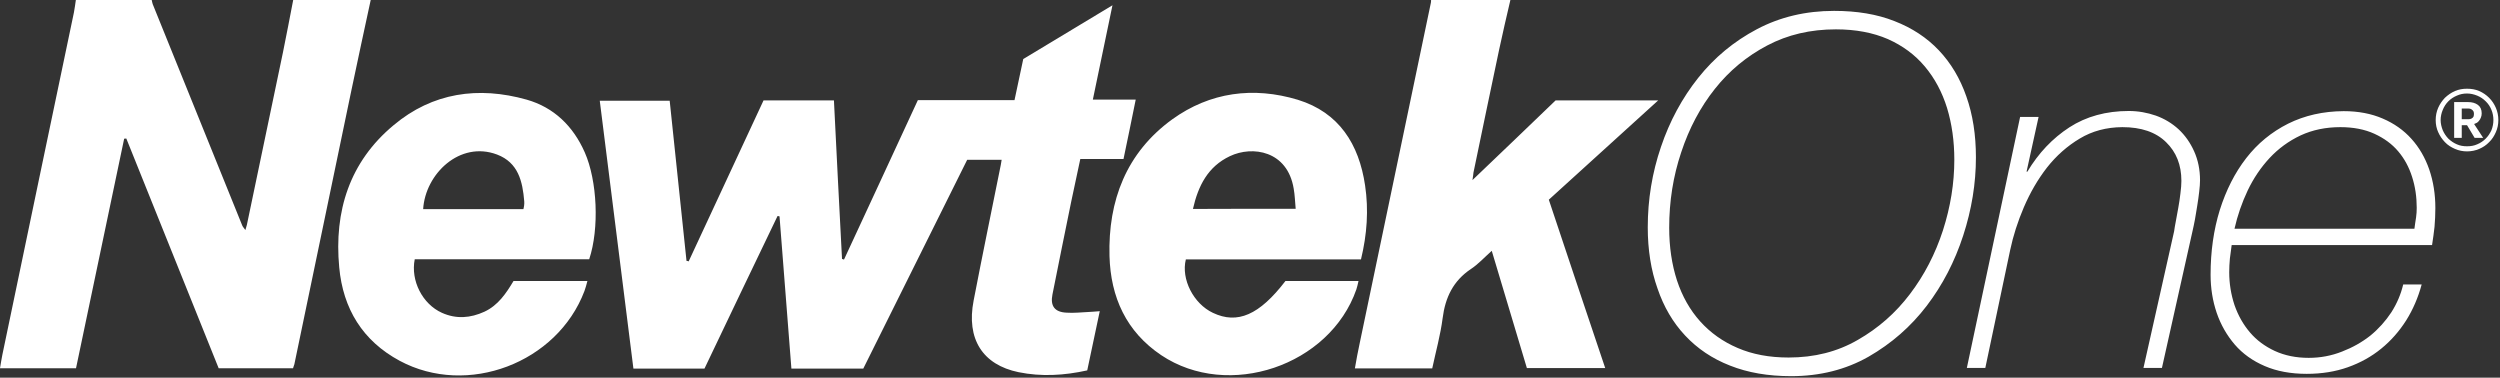 <svg version="1.2" xmlns="http://www.w3.org/2000/svg" viewBox="0 0 1516 229" width="1516" height="229">
	<rect x="0" y="0" width="1516" height="229" fill="#333333" stroke="none"/>
	<title>logo-1 (1)-svg</title>
	<style>
		.s0 { fill: #ffffff } 
	</style>
	<g id="Layer">
		<g id="Layer">
			<g id="Layer">
				<path id="Layer" fill-rule="evenodd" class="s0" d="m999.2 137.8q0-25.2 8-48.7c5.3-15.7 12.9-29.7 22.6-41.9 9.8-12.3 21.6-22.1 35.6-29.5q21-11.1 46.8-11.1c13.8 0 26 2 36.6 6.2q16 6.2 26.9 17.7 11 11.6 16.7 28c3.9 11 5.8 23.3 5.8 36.9q0 23.7-7.7 47.4-7.7 23.7-22.1 42.6c-9.7 12.7-21.4 22.9-35.3 30.9-13.9 7.9-29.6 11.8-46.9 11.8-14 0-26.3-2.1-37.1-6.4-10.8-4.2-19.8-10.3-27.2-18.2q-11.1-11.8-16.8-28.6-5.9-16.6-5.9-37.1zm13 0.3c0 11.6 1.6 22.3 4.7 31.9 3.2 9.7 7.9 18 14.1 24.9 6.2 6.9 13.8 12.3 22.7 16.1 9 3.9 19.3 5.8 30.9 5.8 15.6 0 29.6-3.5 42-10.7 12.4-7.1 22.9-16.3 31.6-27.8q13-17.1 20-38.6 6.9-21.5 6.9-42.8 0-16.9-4.4-31.4-4.5-14.5-13.5-25.2-8.9-10.6-22.4-16.6c-9-3.9-19.5-5.9-31.5-5.9-15.4 0-29.2 3.2-41.7 9.8q-18.6 9.8-31.7 26.3-13.2 16.6-20.4 38.4c-4.9 14.6-7.3 29.8-7.3 45.8zm212.8-67.2h11.2l-7.3 33.2h0.5q10.1-16.9 25.5-26.9c10.2-6.6 22.3-9.9 36-9.9 5.7 0 11.2 1 16.4 2.8q7.8 2.8 13.8 8.3 5.9 5.5 9.4 13.3c2.4 5.3 3.6 11.2 3.6 17.6q0 2.7-0.5 6.9c-0.3 2.7-0.7 5.6-1.2 8.6-0.4 2.9-1 5.7-1.4 8.4-0.5 2.7-1 4.9-1.4 6.7l-18.6 83.2h-11.2l18.6-82.9c0.2-1.4 0.5-3.4 1-5.9 0.5-2.6 1-5.3 1.5-8.2 0.5-2.9 1-5.8 1.3-8.7q0.6-4.5 0.6-7.7c0-9.7-3.1-17.5-9.3-23.5-6.2-6.1-15.1-9.1-26.5-9.1q-14.5 0.1-25.8 6.9-11.4 6.8-19.9 17.6c-5.6 7.2-10.2 15.2-14 24q-5.6 13.1-8.3 25.9l-15.1 71.6h-11.2zm128.3 77.6q-0.6 4.2-1.1 8.3-0.4 4.2-0.4 8.3c0 6.9 1.1 13.5 3.2 19.9 2.2 6.3 5.3 11.8 9.4 16.6 4 4.7 9 8.4 15 11.2q9.1 4.2 20.6 4.2 10.6 0 20.2-3.8 9.6-3.7 17.2-9.7c5-4.1 9.2-8.8 12.7-14.1q5.1-8 7.2-16.9h11.2q-3.2 11.9-9.4 21.8c-4.2 6.6-9.2 12.3-15.1 17.1-6 4.9-12.7 8.6-20.3 11.3q-11.3 4-24.9 4-14.5 0-25.4-4.7-11-4.7-18.2-13c-4.8-5.6-8.5-12-11-19.3q-3.7-10.9-3.7-23.1 0-21.3 5.6-39.3c3.8-12 9.1-22.5 16-31.4q10.3-13.3 25.4-20.9 15.1-7.5 33.7-7.6 13.3 0 23.7 4.5 10.3 4.4 17.4 12.3c4.7 5.2 8.3 11.4 10.8 18.6q3.7 10.8 3.7 23.3c0 3.9-0.2 7.7-0.5 11.4-0.4 3.7-0.9 7.3-1.5 11.1h-121.5zm110.8-9.8c0.3-2.6 0.7-4.8 1-6.8 0.3-2 0.4-4 0.4-5.9 0-6.6-0.9-12.8-2.8-18.7q-2.8-8.9-8.4-15.5c-3.8-4.5-8.6-8-14.5-10.7q-8.8-4-20.6-4-13.3 0-24.1 5c-7.2 3.4-13.5 8-18.8 13.7q-8 8.6-13.3 19.7c-3.5 7.4-6.2 15.2-8 23.2z"/>
			</g>
			<g id="Layer">
				<g id="Layer">
					<path id="Layer" fill-rule="evenodd" class="s0" d="m1496 91.8c-2.6 0-5-0.5-7.3-1.5-2.3-1-4.4-2.3-6.1-4.1-1.7-1.8-3.1-3.8-4.1-6.1-1-2.2-1.5-4.7-1.5-7.3 0-2.6 0.5-5.1 1.5-7.4 1-2.3 2.4-4.3 4.1-6.1 1.8-1.7 3.8-3.1 6.1-4.1 2.3-1 4.7-1.4 7.3-1.4 2.6 0 5.1 0.4 7.4 1.4 2.3 1 4.3 2.4 6 4.1 1.8 1.8 3.1 3.8 4.1 6.1 1 2.3 1.5 4.8 1.5 7.4 0 2.6-0.5 5.1-1.5 7.3-1 2.3-2.3 4.4-4.1 6.1-1.7 1.8-3.7 3.1-6 4.1-2.3 1-4.8 1.5-7.4 1.5zm0-3.1c2.2 0 4.2-0.3 6.2-1.2q2.9-1.2 5.1-3.4c1.5-1.5 2.6-3.2 3.5-5.1 0.8-2 1.2-4.1 1.2-6.2 0-2.2-0.4-4.3-1.2-6.2q-1.2-3-3.5-5.2-2.2-2.2-5.1-3.4c-2-0.8-4-1.3-6.2-1.3-2.2 0-4.2 0.4-6.2 1.3-1.9 0.8-3.6 1.9-5.1 3.4q-2.2 2.2-3.4 5.2c-0.8 1.9-1.3 4-1.3 6.2 0 2.1 0.5 4.2 1.3 6.2q1.2 2.8 3.4 5.1c1.5 1.4 3.2 2.6 5.1 3.4 2 0.9 4 1.2 6.2 1.2zm-7.8-5.1v-21.7h8.4q3.7 0 6 1.7 2.3 1.7 2.3 5.1 0 1.5-0.5 2.6c-0.3 0.7-0.6 1.4-1.1 1.9-0.4 0.6-0.9 1-1.4 1.3-0.6 0.3-1.1 0.5-1.6 0.7l5.5 8.4h-5.2l-4.6-7.7h-3.2v7.7c0 0-4.6 0-4.6 0zm4.6-11.3h4q1.2 0 1.9-0.4 0.8-0.4 1.2-1.1c0.2-0.5 0.3-1.1 0.3-1.7 0-0.6-0.1-1.2-0.3-1.6q-0.4-0.7-1.2-1.2-0.7-0.5-1.9-0.5h-4z"/>
				</g>
			</g>
			<g id="GDVVuk_00000018941332612784547420000003944425196546857641_">
				<g id="Layer">
					<g id="Layer">
						<path id="Layer" class="s0" d="m224.8 0c-3.9 18.2-7.9 36.4-11.7 54.7-11.5 55.4-23.1 110.8-34.6 166.2-0.2 0.7-0.5 1.3-0.8 2.4-14.7 0-29.4 0-45.1 0-18.5-46.1-37.3-92.7-56-139.3-0.4 0-0.9 0.1-1.3 0.1-9.7 46.3-19.4 92.7-29.2 139.2-15.4 0-30.5 0-46.1 0 0.5-2.9 0.9-5.5 1.4-8 14.4-69.2 28.9-138.3 43.4-207.6 0.5-2.5 0.8-5.1 1.2-7.7q23 0 46 0c0.2 0.8 0.3 1.7 0.6 2.5 18.1 44.7 36.1 89.3 54.2 134 0.3 0.9 1 1.6 2 3 0.4-1.5 0.7-2.2 0.9-3.1 7.3-34.9 14.6-69.8 21.9-104.7 2.2-10.5 4.1-21.1 6.2-31.7q23.4 0 47 0z"/>
					</g>
					<g id="Layer">
						<path id="Layer" fill-rule="evenodd" class="s0" d="m915.9 0c-2.3 10-4.7 20-6.8 30-5.3 24.9-10.4 49.8-15.6 74.7-0.1 0.9-0.2 2-0.6 4.5 17.5-16.7 33.9-32.4 50.4-48.3 20.2 0 40.3 0 62.2 0-22.5 20.5-44.1 40-66.3 60.2 11.2 33.7 22.6 67.6 34.2 102.1-15.9 0-31.4 0-47.5 0-6.9-23.2-13.9-46.6-21.3-71.1-4.6 4.1-8.2 8.1-12.6 11-10.8 7.2-15.6 17.3-17.2 29.9-1.3 10.1-4.1 20.1-6.3 30.4-15.5 0-30.7 0-46.9 0 0.9-5.2 1.8-10.2 2.9-15.2q21.6-103.3 43.2-206.6c0.1-0.6 0.1-1.1 0.1-1.6q24.1 0 48.1 0zm-452.9 60.9c14.4 0 28.3 0 42.7 0 1.6 32.2 3.2 64.1 4.9 96.1q0.6 0.2 1.2 0.4c14.9-32 29.7-64.1 44.8-96.7 19.4 0 38.8 0 58.6 0 1.8-8.5 3.5-16.5 5.3-24.9 17.5-10.5 35.2-21.2 54.1-32.6-4.1 19.6-7.9 38-11.9 57.2 8.8 0 17 0 26 0-2.5 12.5-4.9 24-7.4 36-8.7 0-17.1 0-26.2 0-1.9 8.9-3.7 17.4-5.5 25.8-3.8 18.8-7.7 37.6-11.4 56.4-1.4 7 1.4 10.7 8.6 11 4.3 0.3 8.7-0.2 13-0.4 2.3-0.1 4.5-0.3 7.1-0.5-2.6 12.3-5.1 24-7.6 35.9-14 3.1-27.8 3.9-41.6 1.1-21.9-4.5-31.8-20.2-27.3-43.4 5.3-27.5 11-55 16.5-82.4 0.2-0.9 0.3-1.7 0.5-3-7.1 0-13.8 0-20.9 0-20.9 42.1-42 84.4-63 126.6-14.5 0-28.6 0-43.6 0-2.4-30.8-4.8-61.5-7.2-92.3-0.4-0.1-0.8-0.2-1.2-0.2-14.8 30.8-29.6 61.6-44.3 92.5-14.5 0-28.5 0-43.1 0-6.8-54.1-13.6-108-20.4-162.4 14.4 0 28.2 0 42.4 0 3.4 32.5 6.8 64.8 10.2 97.1 0.4 0 0.9 0.1 1.3 0.3q22.7-48.8 45.4-97.6zm362.3 96.4c-35.8 0-71 0-106.2 0-3 12 4.7 26.9 16.4 32.4 14.9 7.1 28.2 1.3 44-19.3 14.3 0 29 0 44.3 0-0.4 1.9-0.8 3.5-1.3 5.1-16.1 46.3-77.6 67.1-118.3 39.9-21.3-14.3-30.7-35.2-31.4-60.1-0.9-33.7 10.2-62.7 38-82.9 23-16.6 49.3-20 76.2-11.9 25 7.7 37.1 26.9 40.8 52 2.2 14.8 1.2 29.5-2.5 44.8zm-39.6-30.7c-0.4-4.3-0.5-8.3-1.2-12.2-3.8-23.1-25.1-26.2-38.7-19.7-13.3 6.3-19.2 17.9-22.4 32 20.7-0.1 41-0.1 62.3-0.1zm-474.3 43.8c14.9 0 29.5 0 44.8 0-0.6 2.3-1.1 4.2-1.8 6.1-16.5 43.6-71 64.3-112 42.3-22.5-12.1-34.4-31.6-36.7-56.7-3.2-34.1 6.3-64 33-86.2 23.6-19.8 51.4-23.7 80.6-15.5 16.6 4.7 28.3 16.1 35.3 32 7.6 17.2 8.9 46.1 2.7 64.8-17.5 0-35.2 0-52.8 0-17.7 0-35.5 0-53 0-2.6 13 4.7 27.2 16.5 32.5 8.7 3.9 17.3 3.2 25.8-0.7 8.3-3.9 13.1-11.1 17.6-18.6zm6-43.6c0.2-1.1 0.4-1.6 0.4-2 0.1-0.9 0.2-1.8 0.1-2.7-1-12.1-3.6-23.5-16.5-28.4-22.6-8.5-43.5 11.8-44.8 33.1 20.2 0 40.3 0 60.8 0z"/>
					</g>
				</g>
			</g>
		</g>
	</g>
</svg>
